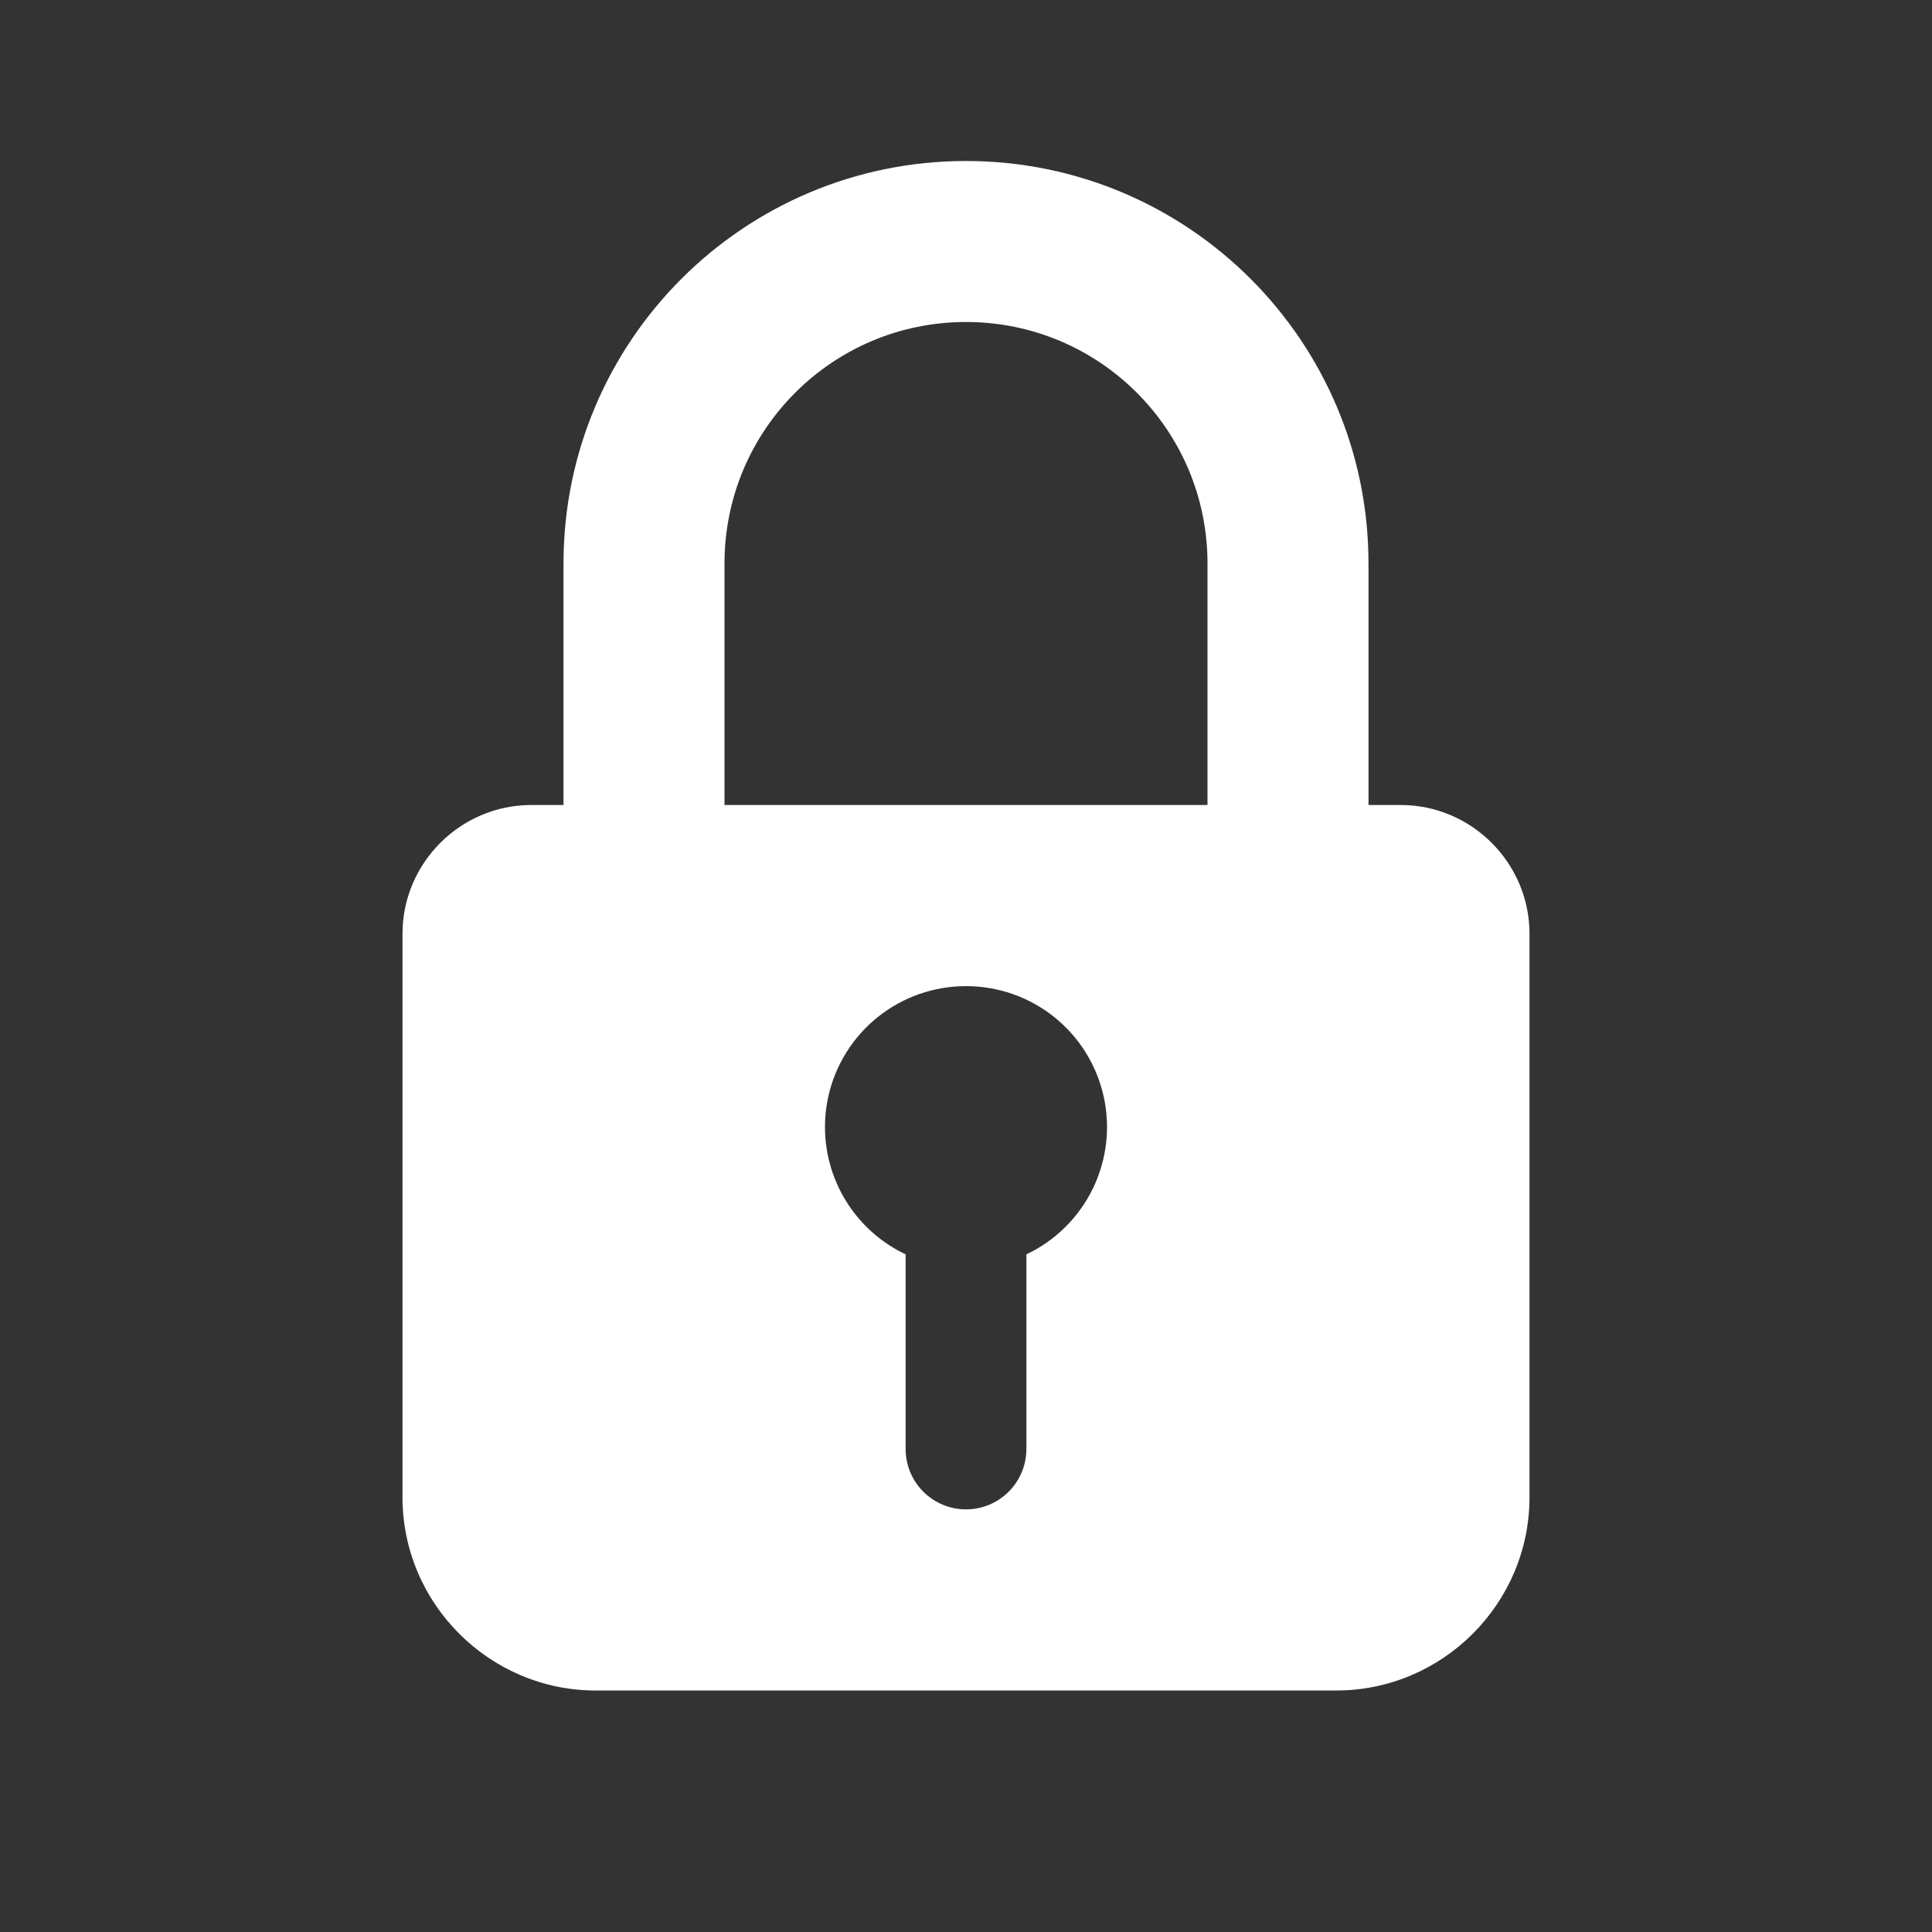 <?xml version="1.0" encoding="UTF-8"?> <svg xmlns="http://www.w3.org/2000/svg" width="144" height="144" viewBox="0 0 144 144" fill="none"><rect x="0" y="0" width="144" height="144" fill="#333333" stroke="none"/><path fill-rule="evenodd" clip-rule="evenodd" d="M42 42C42 25.428 55.428 12 72 12C88.572 12 102 25.428 102 42V60H104.4C109.68 60 114 64.32 114 69.6V111.6C114 119.52 107.52 126 99.6 126H44.4C36.48 126 30 119.52 30 111.6V69.6C30 64.32 34.32 60 39.6 60H42V42ZM90 42V60H54V42C54 32.052 62.052 24 72 24C81.948 24 90 32.052 90 42ZM72 73.5C69.614 73.498 67.298 74.308 65.434 75.797C63.57 77.287 62.269 79.367 61.745 81.694C61.221 84.022 61.506 86.459 62.552 88.603C63.598 90.748 65.343 92.472 67.5 93.492V108C67.5 109.193 67.974 110.338 68.818 111.182C69.662 112.026 70.806 112.5 72 112.5C73.194 112.5 74.338 112.026 75.182 111.182C76.026 110.338 76.5 109.193 76.5 108V93.492C78.657 92.472 80.402 90.748 81.448 88.603C82.494 86.459 82.779 84.022 82.255 81.694C81.731 79.367 80.43 77.287 78.566 75.797C76.702 74.308 74.386 73.498 72 73.5Z" fill="white"></path></svg> 